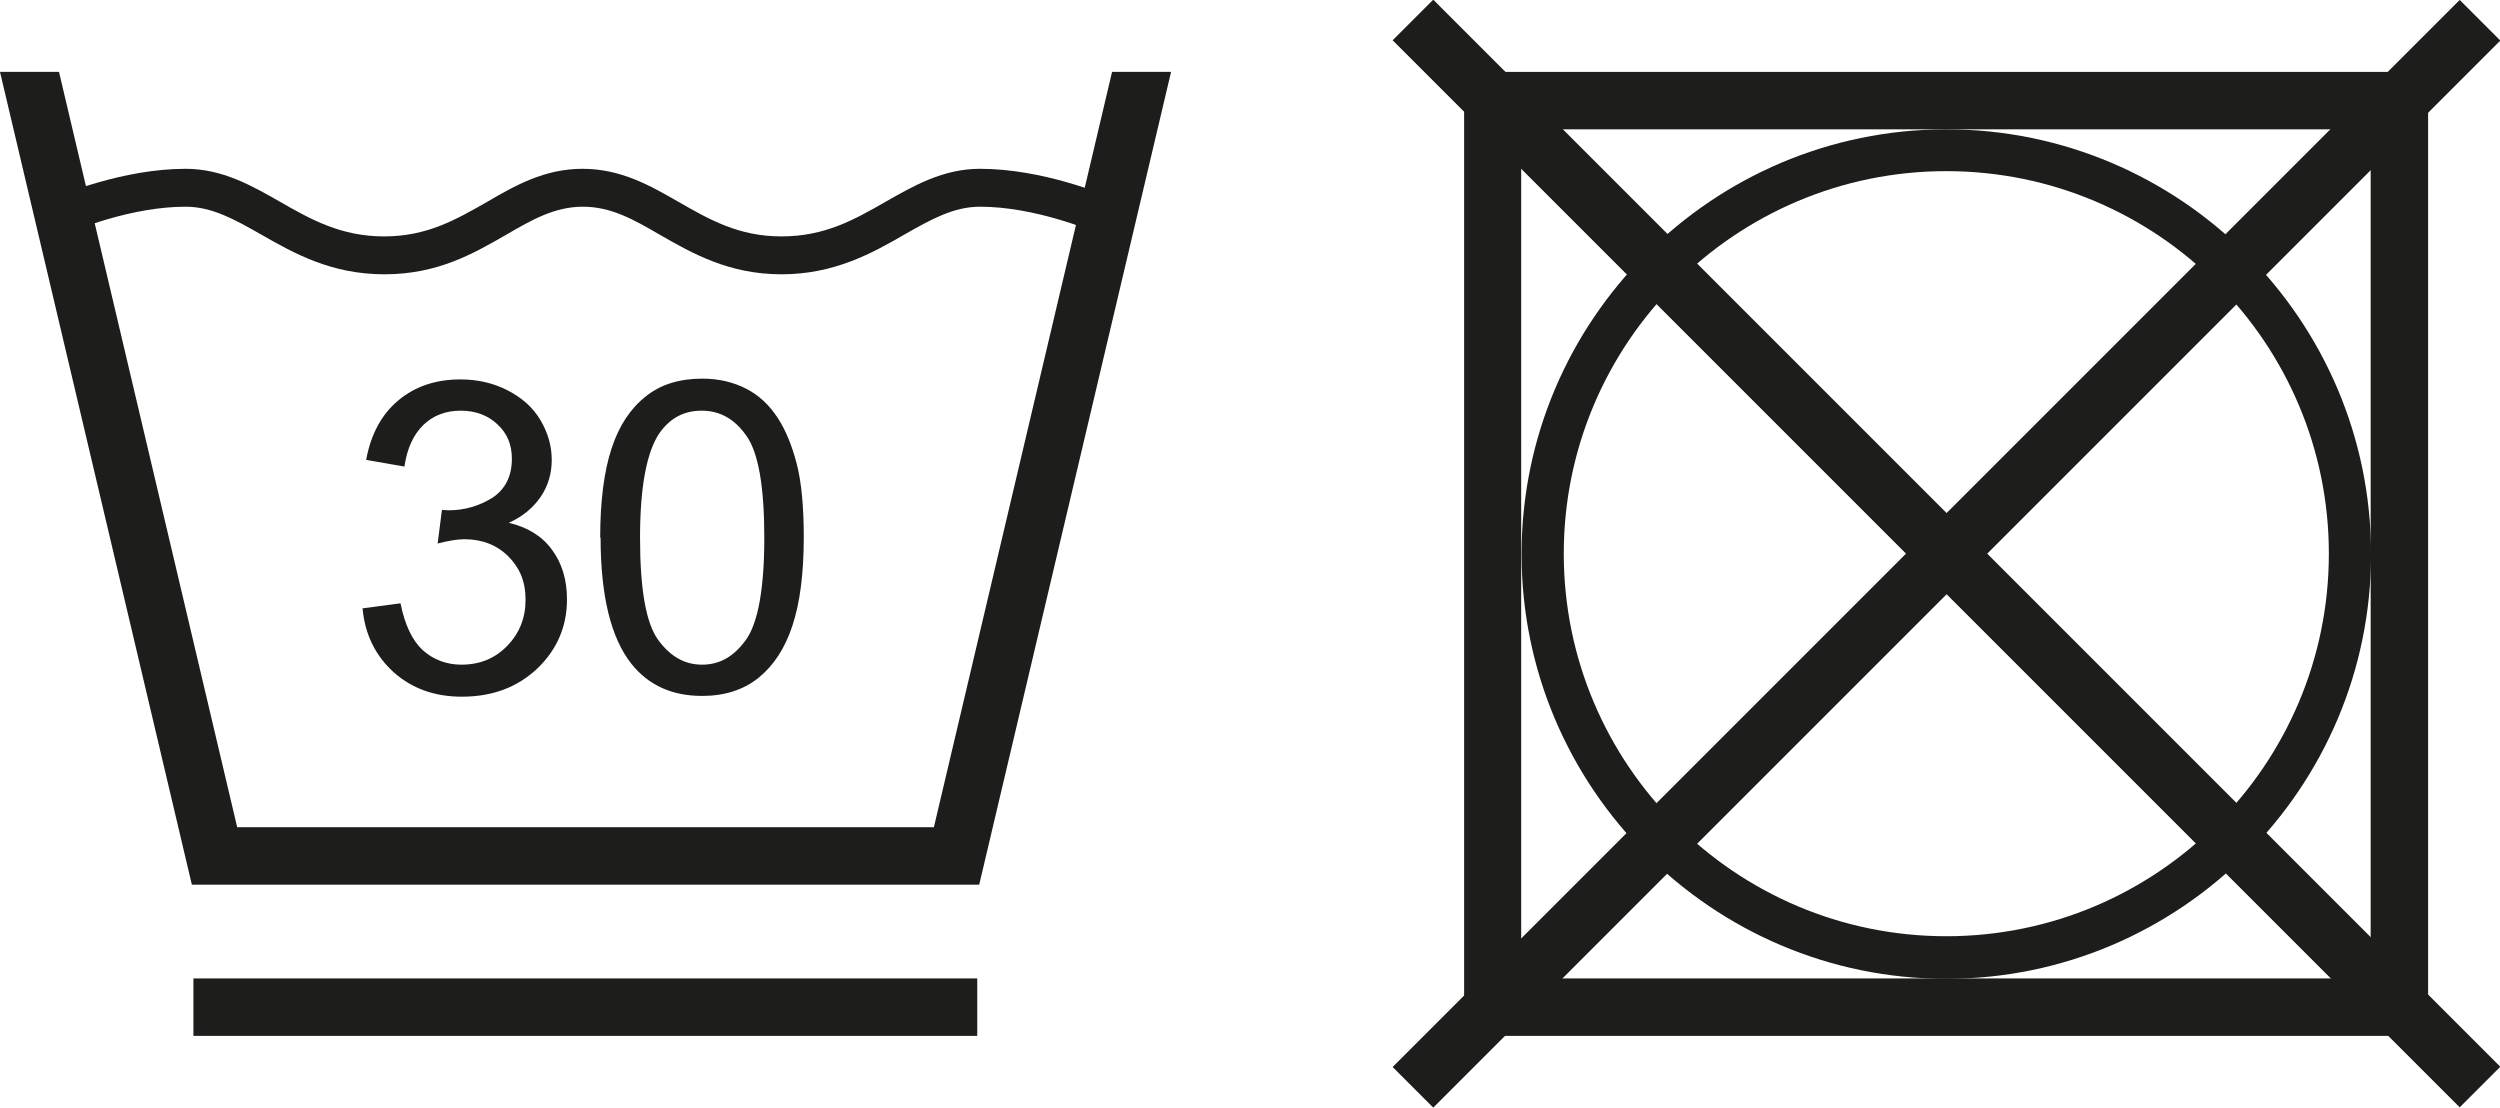 <?xml version="1.0" encoding="UTF-8"?>
<svg id="Layer_2" data-name="Layer 2" xmlns="http://www.w3.org/2000/svg" viewBox="0 0 63.98 28.35">
  <defs>
    <style>
      .cls-1 {
        fill: #1d1d1b;
        stroke-width: 0px;
      }
    </style>
  </defs>
  <g id="Layer_1-2" data-name="Layer 1">
    <g>
      <path class="cls-1" d="m20,6.05c-1.1,0-1.84-.43-2.63-.88-.73-.42-1.48-.85-2.46-.85s-1.73.43-2.45.85c-.79.45-1.53.88-2.63.88s-1.87-.43-2.67-.89c-.72-.41-1.47-.84-2.41-.84-1.59,0-3.18.65-3.63.85l.42.88c.43-.19,1.84-.76,3.21-.76.68,0,1.26.33,1.93.71.84.48,1.79,1.02,3.16,1.02s2.29-.54,3.11-1.01c.67-.39,1.25-.72,1.97-.72s1.3.33,1.97.72c.82.47,1.76,1.01,3.11,1.01s2.32-.54,3.15-1.02c.67-.38,1.25-.71,1.93-.71,1.36,0,2.78.57,3.21.76l.42-.88c-.45-.2-2.04-.85-3.63-.85-.94,0-1.69.43-2.41.84-.8.46-1.56.89-2.67.89Z"/>
      <g>
        <path class="cls-1" d="m9.27,15.57l.98-.13c.11.55.3.95.57,1.2.27.24.6.37.99.37.47,0,.86-.16,1.17-.48.31-.32.47-.71.47-1.18s-.15-.82-.44-1.11c-.29-.29-.67-.44-1.12-.44-.19,0-.42.04-.69.11l.11-.86c.07,0,.12.01.16.01.42,0,.79-.11,1.13-.32.33-.22.5-.55.5-1,0-.36-.12-.65-.37-.88-.24-.23-.56-.35-.94-.35s-.7.12-.95.36c-.25.24-.42.59-.49,1.07l-.98-.17c.12-.65.39-1.16.82-1.52.43-.36.96-.54,1.59-.54.44,0,.84.09,1.21.28.37.19.65.44.84.76.19.32.29.66.29,1.02,0,.34-.09.66-.28.94-.19.28-.46.51-.82.67.47.11.84.33,1.1.68s.39.77.39,1.28c0,.69-.25,1.28-.76,1.77-.51.48-1.15.72-1.93.72-.7,0-1.28-.21-1.75-.63-.46-.42-.73-.96-.79-1.62Z"/>
        <path class="cls-1" d="m15.36,13.76c0-.94.1-1.7.29-2.28.19-.58.48-1.02.87-1.33.38-.31.87-.46,1.45-.46.43,0,.8.09,1.13.26.33.17.59.42.8.74.21.32.37.72.49,1.18.12.47.18,1.09.18,1.88,0,.93-.1,1.69-.29,2.26-.19.58-.48,1.02-.86,1.33-.38.31-.87.47-1.45.47-.77,0-1.37-.27-1.81-.82-.53-.67-.79-1.75-.79-3.24Zm1.02,0c0,1.31.15,2.18.46,2.61.31.43.68.64,1.13.64s.82-.21,1.13-.65c.3-.43.46-1.3.46-2.6s-.15-2.18-.46-2.61c-.3-.43-.68-.64-1.14-.64s-.81.19-1.08.57c-.33.48-.5,1.38-.5,2.68Z"/>
      </g>
      <rect class="cls-1" x="4.95" y="25.04" width="20.06" height="1.47"/>
      <polygon class="cls-1" points="28.46 1.84 23.9 21.17 6.07 21.17 6.03 21 1.51 1.84 0 1.84 4.91 22.64 25.06 22.64 29.97 1.84 28.46 1.84"/>
    </g>
    <g>
      <path class="cls-1" d="m49.81,3.31c-5.99,0-10.87,4.88-10.87,10.87s4.88,10.87,10.87,10.87,10.87-4.88,10.87-10.87-4.88-10.87-10.87-10.87Zm0,20.65c-5.4,0-9.79-4.39-9.79-9.79s4.39-9.79,9.79-9.79,9.79,4.39,9.79,9.79-4.39,9.79-9.79,9.79Z"/>
      <path class="cls-1" d="m37.47,1.84v24.67h24.67V1.84h-24.67Zm23.2,23.2h-21.74V3.31h21.74v21.74Z"/>
      <rect class="cls-1" x="49.08" y="-5.14" width="1.47" height="38.62" transform="translate(4.57 39.37) rotate(-45)"/>
      <rect class="cls-1" x="30.5" y="13.44" width="38.62" height="1.47" transform="translate(4.57 39.37) rotate(-45)"/>
    </g>
  </g>
</svg>
